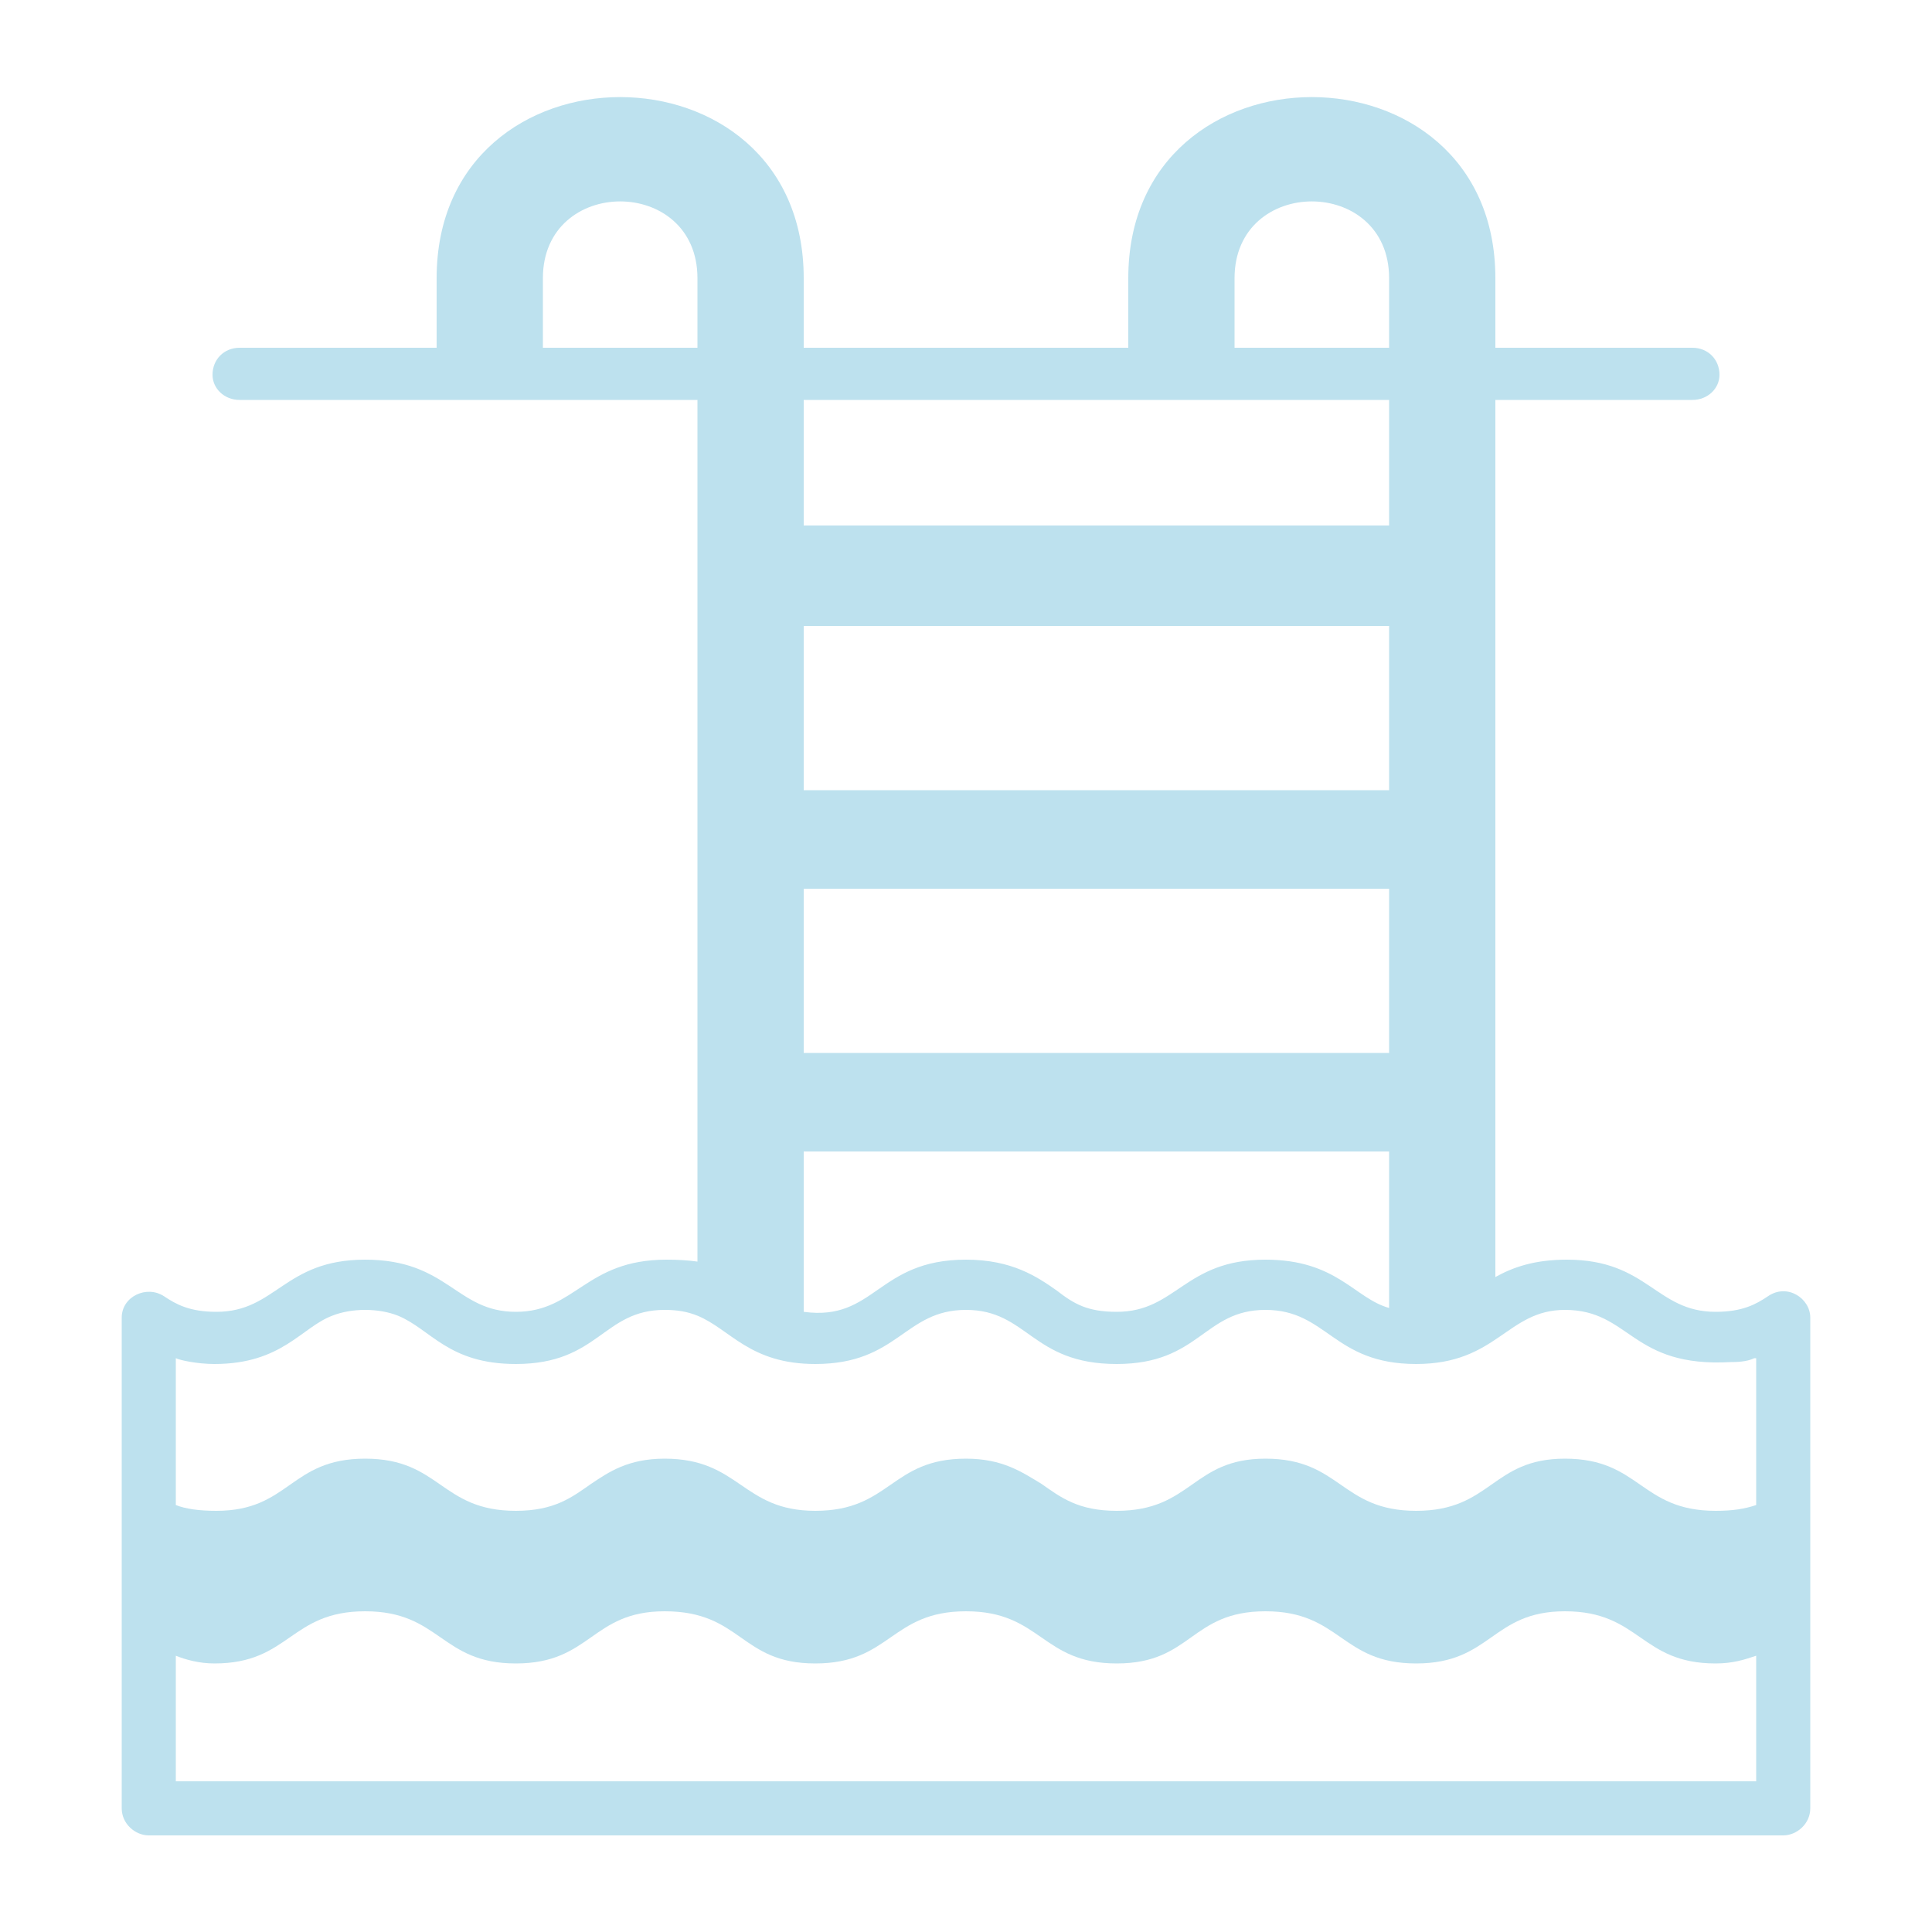 <svg version="1.2" xmlns="http://www.w3.org/2000/svg" viewBox="0 0 100 100" width="90" height="90">
	<title>download</title>
	<style>
		.s0 { fill: #bde1ee } 
	</style>
	<path class="s0" d="m93.7 68.2c0-1-1.2-1.8-2.2-1.1-0.6 0.4-1.3 0.8-2.7 0.8-3.1 0-3.5-2.7-7.7-2.7-1.7 0-2.8 0.4-3.7 0.9v-45.4h10.2c0.8 0 1.4-0.6 1.4-1.3 0-0.8-0.6-1.4-1.4-1.4h-10.2v-3.6c0-12.5-19-12.5-19 0v3.6h-16.8v-3.6c0-12.5-19-12.5-19 0v3.6h-10.2c-0.8 0-1.4 0.6-1.4 1.4 0 0.7 0.6 1.3 1.4 1.3h23.7v44.6q-0.7-0.1-1.6-0.1c-4.2 0-4.7 2.7-7.8 2.7-3.1 0-3.5-2.7-7.8-2.7-4.2 0-4.6 2.7-7.7 2.7-1.4 0-2.1-0.4-2.7-0.8-0.9-0.6-2.2 0-2.2 1.1v25.4c0 0.8 0.7 1.4 1.4 1.4h84.6c0.7 0 1.4-0.6 1.4-1.4zm-35.9-0.3c-1.5 0-2.2-0.4-3.1-1.1-1-0.7-2.3-1.6-4.7-1.6-4.6 0-4.7 3.2-8.4 2.7v-8.3h30.3v8.1c-1.8-0.5-2.7-2.5-6.4-2.5-4.2 0-4.6 2.7-7.7 2.7zm-16.2-35.5h30.3v8.5h-30.3zm0 13.6h30.3v8.5h-30.3zm22.3-31.6c0-5.3 8-5.3 8 0v3.6h-8zm-35.8 0c0-5.3 8-5.3 8 0v3.6h-8zm43.8 6.3v6.5h-30.3v-6.5zm-60.8 49.9c3.5 0 4.5-1.9 6.1-2.5 1-0.4 2.4-0.4 3.4 0 1.7 0.7 2.6 2.5 6.1 2.5 4.3 0 4.5-2.8 7.7-2.8 0.7 0 1.2 0.1 1.7 0.3 1.7 0.7 2.7 2.5 6.1 2.5 4.3 0 4.6-2.8 7.8-2.8 3.2 0 3.4 2.8 7.8 2.8 4.3 0 4.5-2.8 7.7-2.8 3.2 0 3.5 2.8 7.8 2.8 4.2 0 4.7-2.8 7.7-2.8 3.4 0 3.4 3 8.6 2.7 0.2 0 0.8 0 1.2-0.2q0 0 0.1 0v7.6c-0.6 0.2-1.2 0.3-2.1 0.3-3.9 0-3.9-2.7-7.8-2.7-3.8 0-3.8 2.7-7.7 2.7-3.9 0-3.9-2.7-7.8-2.7-3.8 0-3.8 2.7-7.7 2.7-2 0-2.9-0.7-3.9-1.4-1-0.6-2-1.3-3.9-1.3-3.9 0-3.9 2.7-7.8 2.7-3.8 0-3.9-2.7-7.8-2.7-1.9 0-2.9 0.7-3.8 1.3-1 0.7-1.9 1.4-3.9 1.4-3.9 0-3.9-2.7-7.8-2.7-3.9 0-3.9 2.7-7.7 2.7-0.9 0-1.6-0.1-2.1-0.3v-7.6c0.2 0.1 1.1 0.3 2 0.3zm79.8 21.6h-81.8v-6.5c0.5 0.2 1.2 0.4 2 0.4 3.9 0 3.9-2.7 7.8-2.7 3.9 0 3.9 2.7 7.8 2.7 3.9 0 3.9-2.7 7.7-2.7 4 0 3.9 2.7 7.8 2.7 3.9 0 3.9-2.7 7.8-2.7 3.9 0 3.9 2.7 7.8 2.7 3.9 0 3.8-2.7 7.7-2.7 3.9 0 3.9 2.7 7.8 2.7 3.9 0 3.9-2.7 7.7-2.7 3.9 0 3.9 2.7 7.8 2.7 0.9 0 1.5-0.2 2.1-0.4z"/>
</svg>